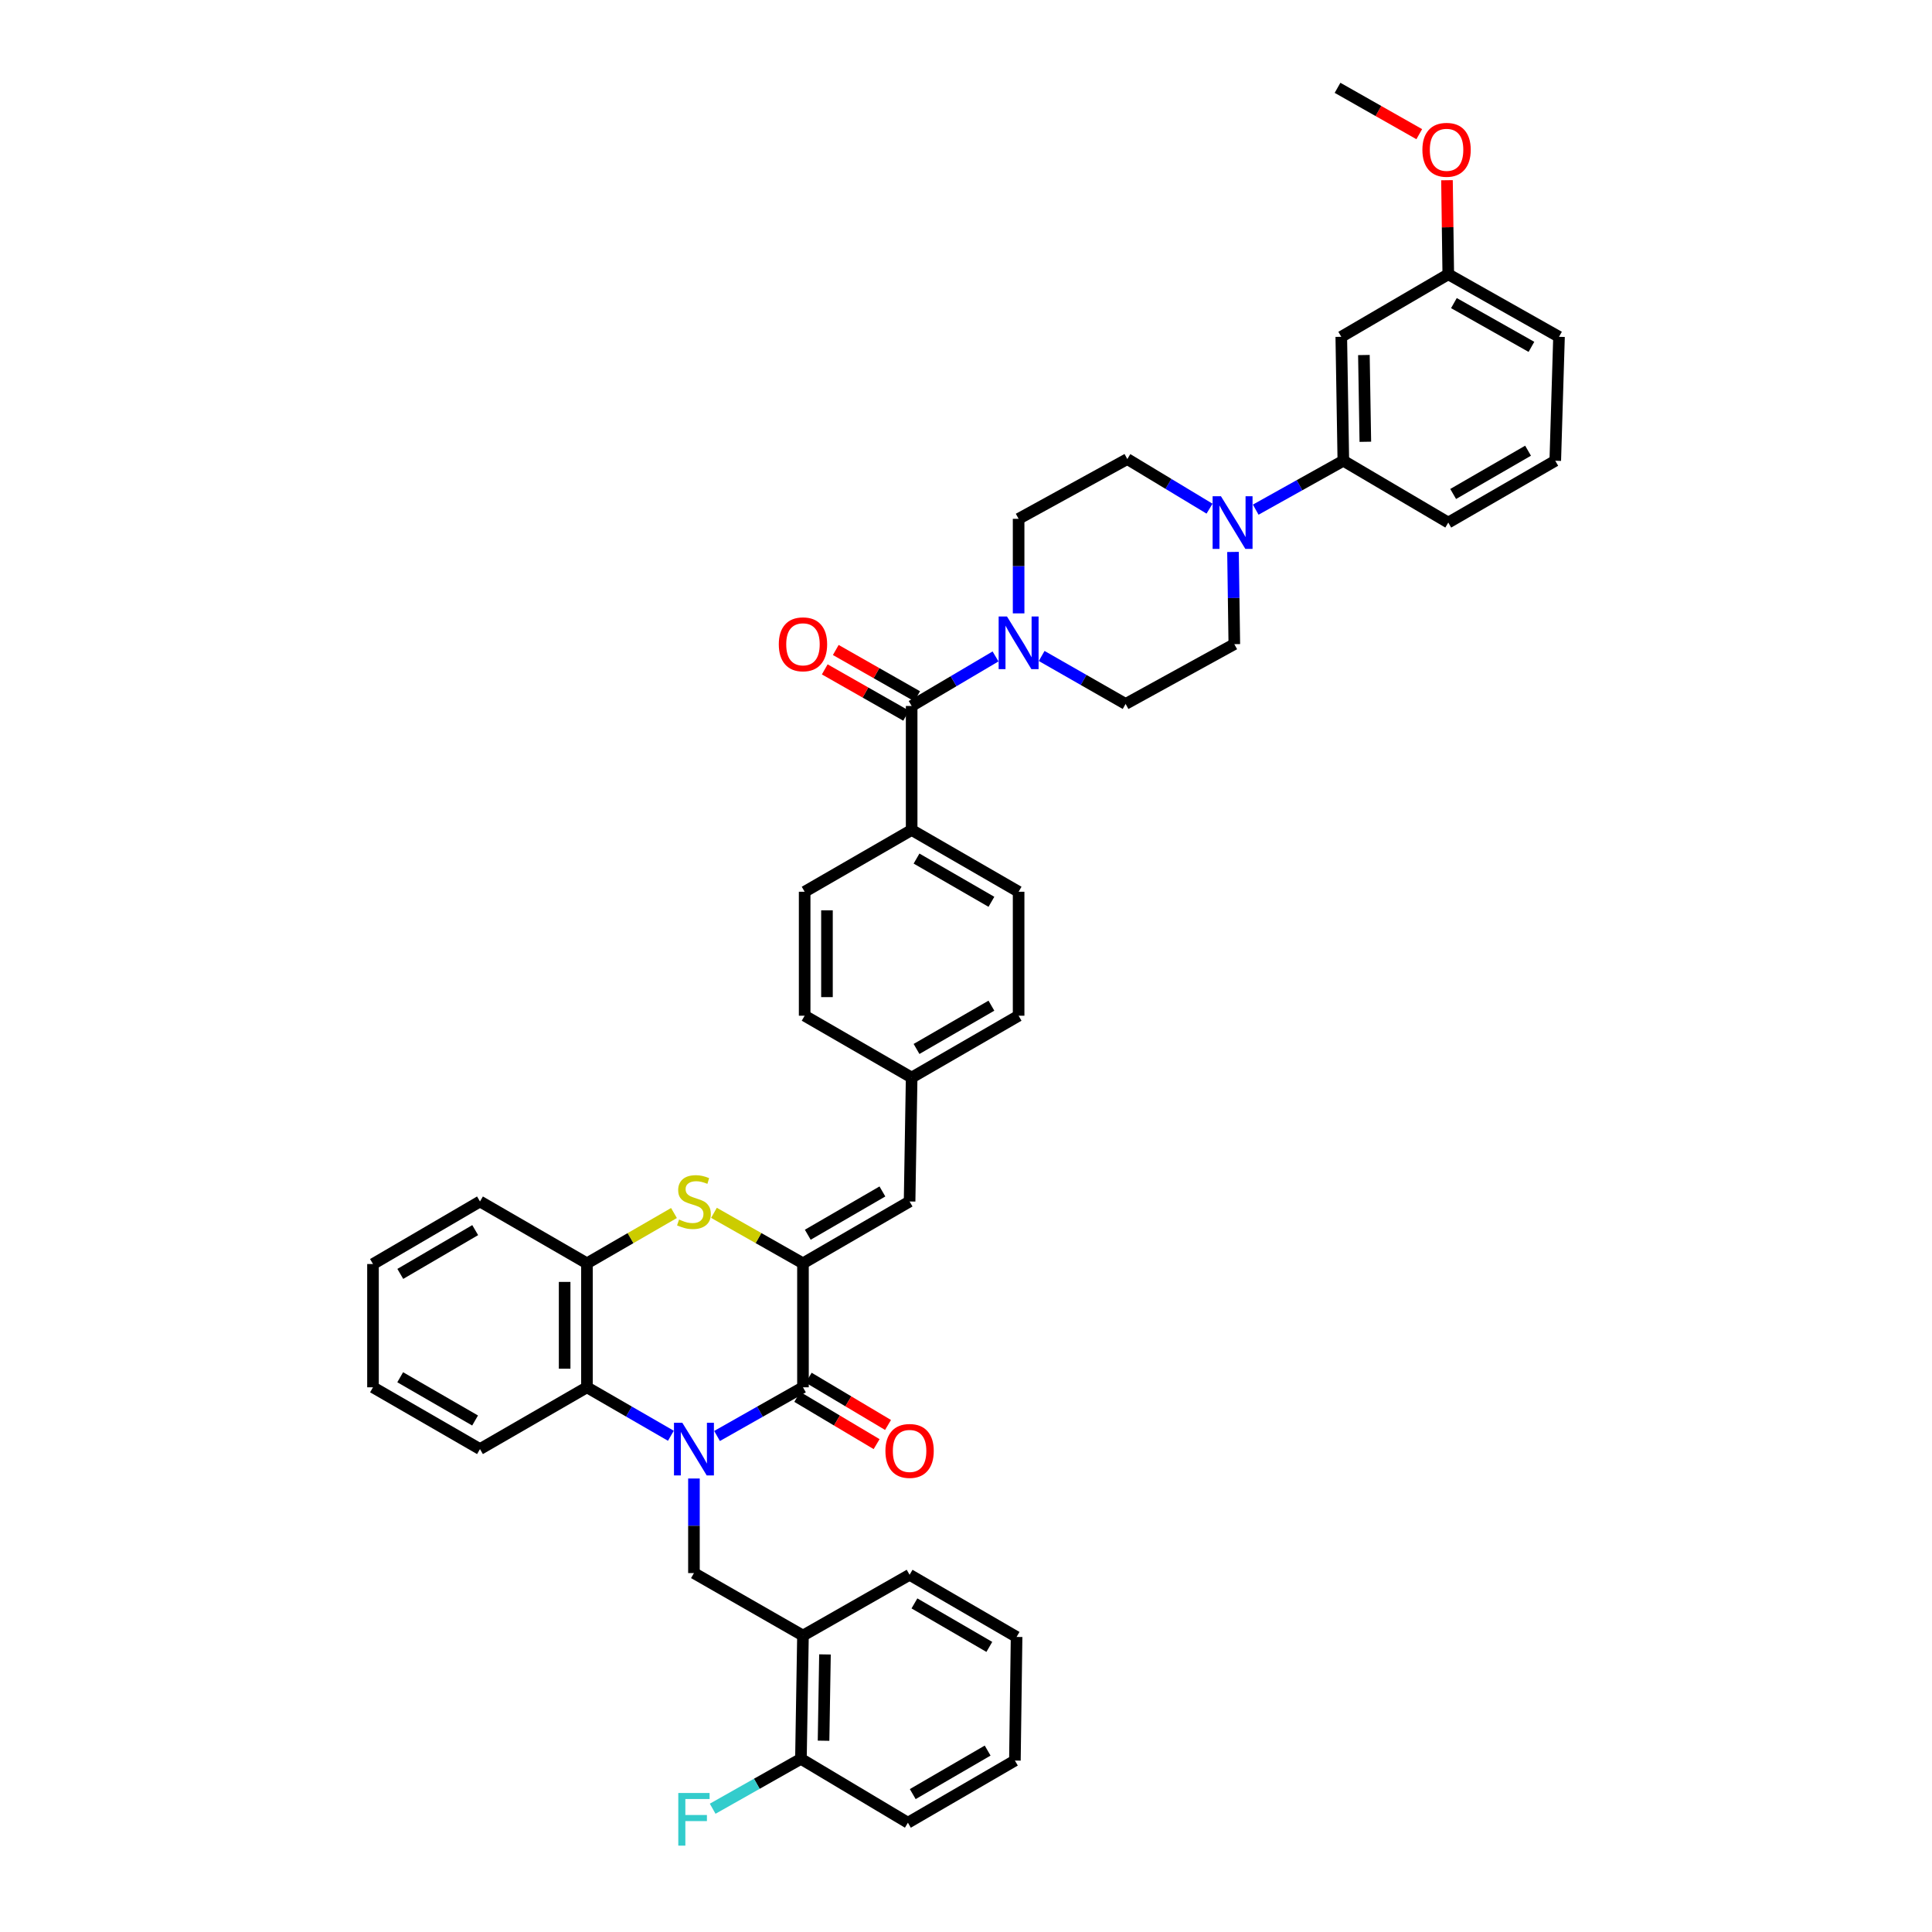 <?xml version='1.0' encoding='iso-8859-1'?>
<svg version='1.1' baseProfile='full'
              xmlns='http://www.w3.org/2000/svg'
                      xmlns:rdkit='http://www.rdkit.org/xml'
                      xmlns:xlink='http://www.w3.org/1999/xlink'
                  xml:space='preserve'
width='1000px' height='1000px' viewBox='0 0 1000 1000'>
<!-- END OF HEADER -->
<rect style='opacity:1.0;fill:#FFFFFF;stroke:none' width='1000' height='1000' x='0' y='0'> </rect>
<path class='bond-0' d='M 371.141,743.266 L 393.378,730.666' style='fill:none;fill-rule:evenodd;stroke:#0000FF;stroke-width:6px;stroke-linecap:butt;stroke-linejoin:miter;stroke-opacity:1' />
<path class='bond-0' d='M 393.378,730.666 L 415.616,718.066' style='fill:none;fill-rule:evenodd;stroke:#000000;stroke-width:6px;stroke-linecap:butt;stroke-linejoin:miter;stroke-opacity:1' />
<path class='bond-3' d='M 347.25,743.15 L 325.527,730.608' style='fill:none;fill-rule:evenodd;stroke:#0000FF;stroke-width:6px;stroke-linecap:butt;stroke-linejoin:miter;stroke-opacity:1' />
<path class='bond-3' d='M 325.527,730.608 L 303.805,718.066' style='fill:none;fill-rule:evenodd;stroke:#000000;stroke-width:6px;stroke-linecap:butt;stroke-linejoin:miter;stroke-opacity:1' />
<path class='bond-4' d='M 359.184,765.272 L 359.184,789.747' style='fill:none;fill-rule:evenodd;stroke:#0000FF;stroke-width:6px;stroke-linecap:butt;stroke-linejoin:miter;stroke-opacity:1' />
<path class='bond-4' d='M 359.184,789.747 L 359.184,814.223' style='fill:none;fill-rule:evenodd;stroke:#000000;stroke-width:6px;stroke-linecap:butt;stroke-linejoin:miter;stroke-opacity:1' />
<path class='bond-1' d='M 415.616,718.066 L 415.616,653.89' style='fill:none;fill-rule:evenodd;stroke:#000000;stroke-width:6px;stroke-linecap:butt;stroke-linejoin:miter;stroke-opacity:1' />
<path class='bond-14' d='M 412.662,723.027 L 433.197,735.255' style='fill:none;fill-rule:evenodd;stroke:#000000;stroke-width:6px;stroke-linecap:butt;stroke-linejoin:miter;stroke-opacity:1' />
<path class='bond-14' d='M 433.197,735.255 L 453.732,747.482' style='fill:none;fill-rule:evenodd;stroke:#FF0000;stroke-width:6px;stroke-linecap:butt;stroke-linejoin:miter;stroke-opacity:1' />
<path class='bond-14' d='M 418.57,713.105 L 439.105,725.332' style='fill:none;fill-rule:evenodd;stroke:#000000;stroke-width:6px;stroke-linecap:butt;stroke-linejoin:miter;stroke-opacity:1' />
<path class='bond-14' d='M 439.105,725.332 L 459.641,737.56' style='fill:none;fill-rule:evenodd;stroke:#FF0000;stroke-width:6px;stroke-linecap:butt;stroke-linejoin:miter;stroke-opacity:1' />
<path class='bond-9' d='M 415.616,653.89 L 470.803,621.883' style='fill:none;fill-rule:evenodd;stroke:#000000;stroke-width:6px;stroke-linecap:butt;stroke-linejoin:miter;stroke-opacity:1' />
<path class='bond-9' d='M 418.1,639.1 L 456.731,616.695' style='fill:none;fill-rule:evenodd;stroke:#000000;stroke-width:6px;stroke-linecap:butt;stroke-linejoin:miter;stroke-opacity:1' />
<path class='bond-41' d='M 415.616,653.89 L 392.58,640.825' style='fill:none;fill-rule:evenodd;stroke:#000000;stroke-width:6px;stroke-linecap:butt;stroke-linejoin:miter;stroke-opacity:1' />
<path class='bond-41' d='M 392.58,640.825 L 369.544,627.759' style='fill:none;fill-rule:evenodd;stroke:#CCCC00;stroke-width:6px;stroke-linecap:butt;stroke-linejoin:miter;stroke-opacity:1' />
<path class='bond-2' d='M 348.847,627.858 L 326.326,640.874' style='fill:none;fill-rule:evenodd;stroke:#CCCC00;stroke-width:6px;stroke-linecap:butt;stroke-linejoin:miter;stroke-opacity:1' />
<path class='bond-2' d='M 326.326,640.874 L 303.805,653.89' style='fill:none;fill-rule:evenodd;stroke:#000000;stroke-width:6px;stroke-linecap:butt;stroke-linejoin:miter;stroke-opacity:1' />
<path class='bond-8' d='M 303.805,718.066 L 303.805,653.89' style='fill:none;fill-rule:evenodd;stroke:#000000;stroke-width:6px;stroke-linecap:butt;stroke-linejoin:miter;stroke-opacity:1' />
<path class='bond-8' d='M 292.257,708.439 L 292.257,663.517' style='fill:none;fill-rule:evenodd;stroke:#000000;stroke-width:6px;stroke-linecap:butt;stroke-linejoin:miter;stroke-opacity:1' />
<path class='bond-28' d='M 303.805,718.066 L 248.438,750.041' style='fill:none;fill-rule:evenodd;stroke:#000000;stroke-width:6px;stroke-linecap:butt;stroke-linejoin:miter;stroke-opacity:1' />
<path class='bond-10' d='M 359.184,814.223 L 415.616,846.564' style='fill:none;fill-rule:evenodd;stroke:#000000;stroke-width:6px;stroke-linecap:butt;stroke-linejoin:miter;stroke-opacity:1' />
<path class='bond-5' d='M 471.868,365.413 L 471.868,429.595' style='fill:none;fill-rule:evenodd;stroke:#000000;stroke-width:6px;stroke-linecap:butt;stroke-linejoin:miter;stroke-opacity:1' />
<path class='bond-6' d='M 471.868,365.413 L 493.579,352.59' style='fill:none;fill-rule:evenodd;stroke:#000000;stroke-width:6px;stroke-linecap:butt;stroke-linejoin:miter;stroke-opacity:1' />
<path class='bond-6' d='M 493.579,352.59 L 515.291,339.767' style='fill:none;fill-rule:evenodd;stroke:#0000FF;stroke-width:6px;stroke-linecap:butt;stroke-linejoin:miter;stroke-opacity:1' />
<path class='bond-19' d='M 474.723,360.394 L 453.661,348.413' style='fill:none;fill-rule:evenodd;stroke:#000000;stroke-width:6px;stroke-linecap:butt;stroke-linejoin:miter;stroke-opacity:1' />
<path class='bond-19' d='M 453.661,348.413 L 432.599,336.431' style='fill:none;fill-rule:evenodd;stroke:#FF0000;stroke-width:6px;stroke-linecap:butt;stroke-linejoin:miter;stroke-opacity:1' />
<path class='bond-19' d='M 469.013,370.432 L 447.951,358.45' style='fill:none;fill-rule:evenodd;stroke:#000000;stroke-width:6px;stroke-linecap:butt;stroke-linejoin:miter;stroke-opacity:1' />
<path class='bond-19' d='M 447.951,358.45 L 426.889,346.468' style='fill:none;fill-rule:evenodd;stroke:#FF0000;stroke-width:6px;stroke-linecap:butt;stroke-linejoin:miter;stroke-opacity:1' />
<path class='bond-15' d='M 527.234,317.482 L 527.234,293.013' style='fill:none;fill-rule:evenodd;stroke:#0000FF;stroke-width:6px;stroke-linecap:butt;stroke-linejoin:miter;stroke-opacity:1' />
<path class='bond-15' d='M 527.234,293.013 L 527.234,268.544' style='fill:none;fill-rule:evenodd;stroke:#000000;stroke-width:6px;stroke-linecap:butt;stroke-linejoin:miter;stroke-opacity:1' />
<path class='bond-16' d='M 539.164,339.531 L 560.889,351.946' style='fill:none;fill-rule:evenodd;stroke:#0000FF;stroke-width:6px;stroke-linecap:butt;stroke-linejoin:miter;stroke-opacity:1' />
<path class='bond-16' d='M 560.889,351.946 L 582.614,364.361' style='fill:none;fill-rule:evenodd;stroke:#000000;stroke-width:6px;stroke-linecap:butt;stroke-linejoin:miter;stroke-opacity:1' />
<path class='bond-7' d='M 638.197,285.682 L 638.538,309.547' style='fill:none;fill-rule:evenodd;stroke:#0000FF;stroke-width:6px;stroke-linecap:butt;stroke-linejoin:miter;stroke-opacity:1' />
<path class='bond-7' d='M 638.538,309.547 L 638.878,333.412' style='fill:none;fill-rule:evenodd;stroke:#000000;stroke-width:6px;stroke-linecap:butt;stroke-linejoin:miter;stroke-opacity:1' />
<path class='bond-11' d='M 649.957,263.796 L 672.634,251.138' style='fill:none;fill-rule:evenodd;stroke:#0000FF;stroke-width:6px;stroke-linecap:butt;stroke-linejoin:miter;stroke-opacity:1' />
<path class='bond-11' d='M 672.634,251.138 L 695.31,238.481' style='fill:none;fill-rule:evenodd;stroke:#000000;stroke-width:6px;stroke-linecap:butt;stroke-linejoin:miter;stroke-opacity:1' />
<path class='bond-45' d='M 626.054,263.285 L 604.776,250.447' style='fill:none;fill-rule:evenodd;stroke:#0000FF;stroke-width:6px;stroke-linecap:butt;stroke-linejoin:miter;stroke-opacity:1' />
<path class='bond-45' d='M 604.776,250.447 L 583.499,237.608' style='fill:none;fill-rule:evenodd;stroke:#000000;stroke-width:6px;stroke-linecap:butt;stroke-linejoin:miter;stroke-opacity:1' />
<path class='bond-30' d='M 303.805,653.89 L 248.438,621.883' style='fill:none;fill-rule:evenodd;stroke:#000000;stroke-width:6px;stroke-linecap:butt;stroke-linejoin:miter;stroke-opacity:1' />
<path class='bond-21' d='M 470.803,621.883 L 471.868,557.74' style='fill:none;fill-rule:evenodd;stroke:#000000;stroke-width:6px;stroke-linecap:butt;stroke-linejoin:miter;stroke-opacity:1' />
<path class='bond-20' d='M 415.616,846.564 L 414.563,910.373' style='fill:none;fill-rule:evenodd;stroke:#000000;stroke-width:6px;stroke-linecap:butt;stroke-linejoin:miter;stroke-opacity:1' />
<path class='bond-20' d='M 427.004,856.326 L 426.268,900.992' style='fill:none;fill-rule:evenodd;stroke:#000000;stroke-width:6px;stroke-linecap:butt;stroke-linejoin:miter;stroke-opacity:1' />
<path class='bond-31' d='M 415.616,846.564 L 470.803,815.108' style='fill:none;fill-rule:evenodd;stroke:#000000;stroke-width:6px;stroke-linecap:butt;stroke-linejoin:miter;stroke-opacity:1' />
<path class='bond-12' d='M 695.31,238.481 L 694.245,174.331' style='fill:none;fill-rule:evenodd;stroke:#000000;stroke-width:6px;stroke-linecap:butt;stroke-linejoin:miter;stroke-opacity:1' />
<path class='bond-12' d='M 706.697,228.666 L 705.951,183.762' style='fill:none;fill-rule:evenodd;stroke:#000000;stroke-width:6px;stroke-linecap:butt;stroke-linejoin:miter;stroke-opacity:1' />
<path class='bond-32' d='M 695.31,238.481 L 749.624,270.482' style='fill:none;fill-rule:evenodd;stroke:#000000;stroke-width:6px;stroke-linecap:butt;stroke-linejoin:miter;stroke-opacity:1' />
<path class='bond-24' d='M 694.245,174.331 L 749.624,141.971' style='fill:none;fill-rule:evenodd;stroke:#000000;stroke-width:6px;stroke-linecap:butt;stroke-linejoin:miter;stroke-opacity:1' />
<path class='bond-13' d='M 471.868,429.595 L 527.234,461.57' style='fill:none;fill-rule:evenodd;stroke:#000000;stroke-width:6px;stroke-linecap:butt;stroke-linejoin:miter;stroke-opacity:1' />
<path class='bond-13' d='M 474.397,444.391 L 513.154,466.774' style='fill:none;fill-rule:evenodd;stroke:#000000;stroke-width:6px;stroke-linecap:butt;stroke-linejoin:miter;stroke-opacity:1' />
<path class='bond-44' d='M 471.868,429.595 L 416.488,461.57' style='fill:none;fill-rule:evenodd;stroke:#000000;stroke-width:6px;stroke-linecap:butt;stroke-linejoin:miter;stroke-opacity:1' />
<path class='bond-18' d='M 527.234,268.544 L 583.499,237.608' style='fill:none;fill-rule:evenodd;stroke:#000000;stroke-width:6px;stroke-linecap:butt;stroke-linejoin:miter;stroke-opacity:1' />
<path class='bond-17' d='M 582.614,364.361 L 638.878,333.412' style='fill:none;fill-rule:evenodd;stroke:#000000;stroke-width:6px;stroke-linecap:butt;stroke-linejoin:miter;stroke-opacity:1' />
<path class='bond-25' d='M 414.563,910.373 L 391.72,923.285' style='fill:none;fill-rule:evenodd;stroke:#000000;stroke-width:6px;stroke-linecap:butt;stroke-linejoin:miter;stroke-opacity:1' />
<path class='bond-25' d='M 391.72,923.285 L 368.877,936.196' style='fill:none;fill-rule:evenodd;stroke:#33CCCC;stroke-width:6px;stroke-linecap:butt;stroke-linejoin:miter;stroke-opacity:1' />
<path class='bond-34' d='M 414.563,910.373 L 469.93,943.433' style='fill:none;fill-rule:evenodd;stroke:#000000;stroke-width:6px;stroke-linecap:butt;stroke-linejoin:miter;stroke-opacity:1' />
<path class='bond-26' d='M 471.868,557.74 L 416.488,525.733' style='fill:none;fill-rule:evenodd;stroke:#000000;stroke-width:6px;stroke-linecap:butt;stroke-linejoin:miter;stroke-opacity:1' />
<path class='bond-27' d='M 471.868,557.74 L 527.234,525.733' style='fill:none;fill-rule:evenodd;stroke:#000000;stroke-width:6px;stroke-linecap:butt;stroke-linejoin:miter;stroke-opacity:1' />
<path class='bond-27' d='M 474.393,542.941 L 513.15,520.536' style='fill:none;fill-rule:evenodd;stroke:#000000;stroke-width:6px;stroke-linecap:butt;stroke-linejoin:miter;stroke-opacity:1' />
<path class='bond-22' d='M 527.234,461.57 L 527.234,525.733' style='fill:none;fill-rule:evenodd;stroke:#000000;stroke-width:6px;stroke-linecap:butt;stroke-linejoin:miter;stroke-opacity:1' />
<path class='bond-23' d='M 416.488,461.57 L 416.488,525.733' style='fill:none;fill-rule:evenodd;stroke:#000000;stroke-width:6px;stroke-linecap:butt;stroke-linejoin:miter;stroke-opacity:1' />
<path class='bond-23' d='M 428.036,471.195 L 428.036,516.108' style='fill:none;fill-rule:evenodd;stroke:#000000;stroke-width:6px;stroke-linecap:butt;stroke-linejoin:miter;stroke-opacity:1' />
<path class='bond-29' d='M 749.624,141.971 L 749.29,117.625' style='fill:none;fill-rule:evenodd;stroke:#000000;stroke-width:6px;stroke-linecap:butt;stroke-linejoin:miter;stroke-opacity:1' />
<path class='bond-29' d='M 749.29,117.625 L 748.956,93.279' style='fill:none;fill-rule:evenodd;stroke:#FF0000;stroke-width:6px;stroke-linecap:butt;stroke-linejoin:miter;stroke-opacity:1' />
<path class='bond-46' d='M 749.624,141.971 L 806.941,174.331' style='fill:none;fill-rule:evenodd;stroke:#000000;stroke-width:6px;stroke-linecap:butt;stroke-linejoin:miter;stroke-opacity:1' />
<path class='bond-46' d='M 752.545,156.881 L 792.666,179.533' style='fill:none;fill-rule:evenodd;stroke:#000000;stroke-width:6px;stroke-linecap:butt;stroke-linejoin:miter;stroke-opacity:1' />
<path class='bond-37' d='M 248.438,750.041 L 193.059,718.066' style='fill:none;fill-rule:evenodd;stroke:#000000;stroke-width:6px;stroke-linecap:butt;stroke-linejoin:miter;stroke-opacity:1' />
<path class='bond-37' d='M 245.905,735.244 L 207.14,712.861' style='fill:none;fill-rule:evenodd;stroke:#000000;stroke-width:6px;stroke-linecap:butt;stroke-linejoin:miter;stroke-opacity:1' />
<path class='bond-36' d='M 734.607,69.446 L 713.457,57.45' style='fill:none;fill-rule:evenodd;stroke:#FF0000;stroke-width:6px;stroke-linecap:butt;stroke-linejoin:miter;stroke-opacity:1' />
<path class='bond-36' d='M 713.457,57.45 L 692.308,45.455' style='fill:none;fill-rule:evenodd;stroke:#000000;stroke-width:6px;stroke-linecap:butt;stroke-linejoin:miter;stroke-opacity:1' />
<path class='bond-42' d='M 248.438,621.883 L 193.059,654.256' style='fill:none;fill-rule:evenodd;stroke:#000000;stroke-width:6px;stroke-linecap:butt;stroke-linejoin:miter;stroke-opacity:1' />
<path class='bond-42' d='M 245.959,636.709 L 207.193,659.37' style='fill:none;fill-rule:evenodd;stroke:#000000;stroke-width:6px;stroke-linecap:butt;stroke-linejoin:miter;stroke-opacity:1' />
<path class='bond-38' d='M 470.803,815.108 L 526.182,847.276' style='fill:none;fill-rule:evenodd;stroke:#000000;stroke-width:6px;stroke-linecap:butt;stroke-linejoin:miter;stroke-opacity:1' />
<path class='bond-38' d='M 473.309,829.919 L 512.075,852.436' style='fill:none;fill-rule:evenodd;stroke:#000000;stroke-width:6px;stroke-linecap:butt;stroke-linejoin:miter;stroke-opacity:1' />
<path class='bond-33' d='M 749.624,270.482 L 805.004,238.481' style='fill:none;fill-rule:evenodd;stroke:#000000;stroke-width:6px;stroke-linecap:butt;stroke-linejoin:miter;stroke-opacity:1' />
<path class='bond-33' d='M 752.154,255.683 L 790.919,233.282' style='fill:none;fill-rule:evenodd;stroke:#000000;stroke-width:6px;stroke-linecap:butt;stroke-linejoin:miter;stroke-opacity:1' />
<path class='bond-35' d='M 805.004,238.481 L 806.941,174.331' style='fill:none;fill-rule:evenodd;stroke:#000000;stroke-width:6px;stroke-linecap:butt;stroke-linejoin:miter;stroke-opacity:1' />
<path class='bond-43' d='M 469.93,943.433 L 525.31,911.259' style='fill:none;fill-rule:evenodd;stroke:#000000;stroke-width:6px;stroke-linecap:butt;stroke-linejoin:miter;stroke-opacity:1' />
<path class='bond-43' d='M 472.436,928.621 L 511.201,906.1' style='fill:none;fill-rule:evenodd;stroke:#000000;stroke-width:6px;stroke-linecap:butt;stroke-linejoin:miter;stroke-opacity:1' />
<path class='bond-39' d='M 193.059,718.066 L 193.059,654.256' style='fill:none;fill-rule:evenodd;stroke:#000000;stroke-width:6px;stroke-linecap:butt;stroke-linejoin:miter;stroke-opacity:1' />
<path class='bond-40' d='M 526.182,847.276 L 525.31,911.259' style='fill:none;fill-rule:evenodd;stroke:#000000;stroke-width:6px;stroke-linecap:butt;stroke-linejoin:miter;stroke-opacity:1' />
<path  class='atom-0' d='M 353.16 736.414
L 362.09 750.849
Q 362.976 752.274, 364.4 754.853
Q 365.824 757.432, 365.901 757.586
L 365.901 736.414
L 369.52 736.414
L 369.52 763.668
L 365.786 763.668
L 356.201 747.885
Q 355.084 746.038, 353.891 743.921
Q 352.736 741.803, 352.39 741.149
L 352.39 763.668
L 348.849 763.668
L 348.849 736.414
L 353.16 736.414
' fill='#0000FF'/>
<path  class='atom-3' d='M 351.485 631.237
Q 351.793 631.353, 353.064 631.891
Q 354.334 632.43, 355.72 632.777
Q 357.144 633.085, 358.53 633.085
Q 361.109 633.085, 362.61 631.853
Q 364.111 630.583, 364.111 628.389
Q 364.111 626.887, 363.341 625.963
Q 362.61 625.04, 361.455 624.539
Q 360.3 624.039, 358.376 623.461
Q 355.951 622.73, 354.488 622.037
Q 353.064 621.344, 352.024 619.881
Q 351.023 618.419, 351.023 615.955
Q 351.023 612.529, 353.333 610.412
Q 355.681 608.295, 360.3 608.295
Q 363.457 608.295, 367.037 609.796
L 366.151 612.76
Q 362.879 611.413, 360.416 611.413
Q 357.76 611.413, 356.297 612.529
Q 354.834 613.607, 354.873 615.493
Q 354.873 616.956, 355.604 617.841
Q 356.374 618.727, 357.452 619.227
Q 358.568 619.727, 360.416 620.305
Q 362.879 621.075, 364.342 621.845
Q 365.805 622.614, 366.844 624.193
Q 367.922 625.732, 367.922 628.389
Q 367.922 632.161, 365.382 634.201
Q 362.879 636.203, 358.684 636.203
Q 356.259 636.203, 354.411 635.664
Q 352.602 635.163, 350.446 634.278
L 351.485 631.237
' fill='#CCCC00'/>
<path  class='atom-7' d='M 521.21 319.086
L 530.14 333.521
Q 531.026 334.946, 532.45 337.525
Q 533.874 340.104, 533.951 340.258
L 533.951 319.086
L 537.57 319.086
L 537.57 346.34
L 533.836 346.34
L 524.251 330.557
Q 523.135 328.71, 521.941 326.592
Q 520.787 324.475, 520.44 323.821
L 520.44 346.34
L 516.899 346.34
L 516.899 319.086
L 521.21 319.086
' fill='#0000FF'/>
<path  class='atom-8' d='M 631.956 256.855
L 640.887 271.29
Q 641.772 272.714, 643.196 275.293
Q 644.62 277.872, 644.697 278.026
L 644.697 256.855
L 648.316 256.855
L 648.316 284.108
L 644.582 284.108
L 634.997 268.326
Q 633.881 266.478, 632.687 264.361
Q 631.533 262.244, 631.186 261.59
L 631.186 284.108
L 627.645 284.108
L 627.645 256.855
L 631.956 256.855
' fill='#0000FF'/>
<path  class='atom-15' d='M 458.292 751.003
Q 458.292 744.459, 461.526 740.803
Q 464.759 737.146, 470.803 737.146
Q 476.846 737.146, 480.08 740.803
Q 483.313 744.459, 483.313 751.003
Q 483.313 757.624, 480.041 761.397
Q 476.769 765.131, 470.803 765.131
Q 464.798 765.131, 461.526 761.397
Q 458.292 757.663, 458.292 751.003
M 470.803 762.051
Q 474.96 762.051, 477.193 759.28
Q 479.464 756.469, 479.464 751.003
Q 479.464 745.653, 477.193 742.958
Q 474.96 740.225, 470.803 740.225
Q 466.645 740.225, 464.374 742.92
Q 462.142 745.614, 462.142 751.003
Q 462.142 756.508, 464.374 759.28
Q 466.645 762.051, 470.803 762.051
' fill='#FF0000'/>
<path  class='atom-20' d='M 403.105 333.489
Q 403.105 326.945, 406.339 323.288
Q 409.572 319.631, 415.616 319.631
Q 421.659 319.631, 424.893 323.288
Q 428.126 326.945, 428.126 333.489
Q 428.126 340.11, 424.854 343.882
Q 421.582 347.616, 415.616 347.616
Q 409.611 347.616, 406.339 343.882
Q 403.105 340.149, 403.105 333.489
M 415.616 344.537
Q 419.773 344.537, 422.006 341.765
Q 424.277 338.955, 424.277 333.489
Q 424.277 328.139, 422.006 325.444
Q 419.773 322.711, 415.616 322.711
Q 411.458 322.711, 409.187 325.406
Q 406.955 328.1, 406.955 333.489
Q 406.955 338.994, 409.187 341.765
Q 411.458 344.537, 415.616 344.537
' fill='#FF0000'/>
<path  class='atom-26' d='M 351.081 928.048
L 367.287 928.048
L 367.287 931.166
L 354.738 931.166
L 354.738 939.442
L 365.901 939.442
L 365.901 942.599
L 354.738 942.599
L 354.738 955.302
L 351.081 955.302
L 351.081 928.048
' fill='#33CCCC'/>
<path  class='atom-30' d='M 736.229 77.539
Q 736.229 70.995, 739.462 67.338
Q 742.696 63.681, 748.739 63.681
Q 754.783 63.681, 758.016 67.338
Q 761.25 70.995, 761.25 77.539
Q 761.25 84.16, 757.978 87.932
Q 754.706 91.666, 748.739 91.666
Q 742.734 91.666, 739.462 87.932
Q 736.229 84.198, 736.229 77.539
M 748.739 88.587
Q 752.896 88.587, 755.129 85.815
Q 757.4 83.005, 757.4 77.539
Q 757.4 72.188, 755.129 69.494
Q 752.896 66.761, 748.739 66.761
Q 744.582 66.761, 742.311 69.455
Q 740.078 72.15, 740.078 77.539
Q 740.078 83.043, 742.311 85.815
Q 744.582 88.587, 748.739 88.587
' fill='#FF0000'/>
</svg>
